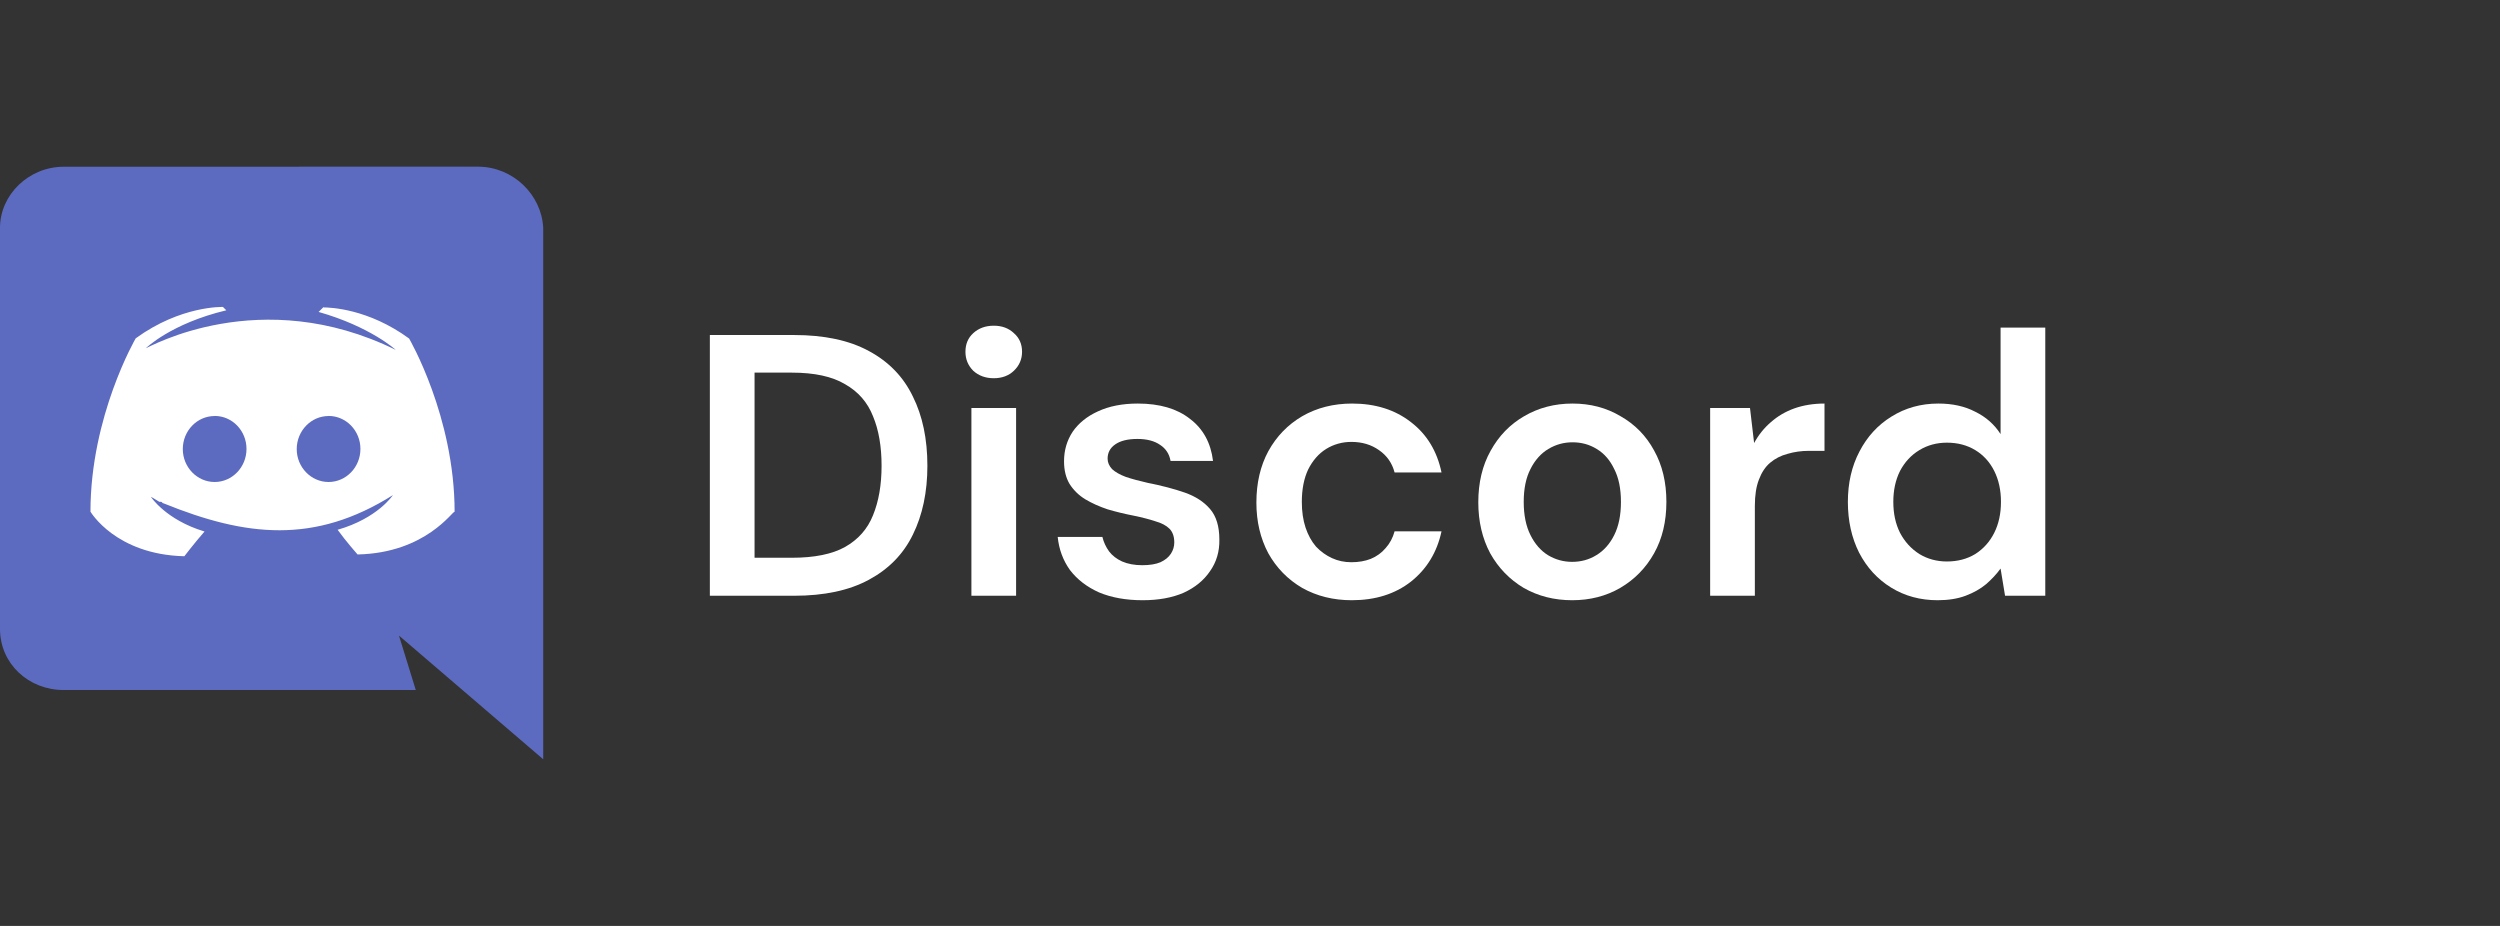 <svg width="135" height="50" viewBox="0 0 135 50" fill="none" xmlns="http://www.w3.org/2000/svg">
<rect x="0" y="0" width="135" height="50" fill="#333333" stroke="none"/>
<rect x="2.934" y="11.933" width="22.489" height="21.511" fill="white"/>
<path d="M3.44 37.261H22.452L21.544 34.321C21.679 34.439 29.333 41 29.333 41L29.333 12.3C29.243 10.516 27.707 9 25.803 9L3.447 9.004C1.544 9.004 0 10.523 0 12.307L0 33.96C0 35.841 1.541 37.261 3.44 37.261ZM17.504 16.577L17.46 16.593L17.476 16.577H17.504ZM7.329 18.269C9.773 16.491 12.039 16.576 12.039 16.576L12.221 16.756C9.231 17.469 7.875 18.805 7.875 18.805C8.013 18.776 14.052 15.292 21.369 18.893C21.369 18.893 20.011 17.644 17.204 16.844L17.452 16.6C17.84 16.601 19.893 16.673 22.091 18.28C22.091 18.28 24.549 22.48 24.549 27.64C24.468 27.541 23.024 29.861 19.308 29.941C19.308 29.941 18.679 29.229 18.231 28.608C20.404 27.984 21.217 26.736 21.217 26.736C16.987 29.4 13.279 28.984 8.843 27.184C8.801 27.184 8.783 27.165 8.761 27.144V27.136C8.74 27.116 8.721 27.096 8.68 27.096H8.6C8.328 26.917 8.147 26.829 8.147 26.829C8.147 26.829 8.959 28.077 11.045 28.701C10.497 29.327 9.955 30.037 9.955 30.037C6.24 29.949 4.885 27.629 4.885 27.629C4.885 22.461 7.329 18.269 7.329 18.269Z" fill="#5C6BC0"/>
<path d="M17.743 26.028C18.691 26.028 19.463 25.228 19.463 24.241C19.463 23.261 18.695 22.461 17.743 22.461V22.465C16.799 22.465 16.026 23.262 16.023 24.249C16.023 25.228 16.795 26.028 17.743 26.028Z" fill="#5C6BC0"/>
<path d="M11.591 26.028C12.539 26.028 13.311 25.228 13.311 24.241C13.311 23.261 12.544 22.461 11.596 22.461L11.591 22.465C10.643 22.465 9.871 23.262 9.871 24.249C9.871 25.228 10.643 26.028 11.591 26.028Z" fill="#5C6BC0"/>
<path d="M38.332 32.171V18.091H42.878C44.514 18.091 45.861 18.379 46.921 18.956C47.994 19.532 48.785 20.35 49.294 21.41C49.817 22.456 50.079 23.703 50.079 25.151C50.079 26.572 49.817 27.813 49.294 28.872C48.785 29.918 47.994 30.729 46.921 31.306C45.861 31.882 44.514 32.171 42.878 32.171H38.332ZM40.746 30.119H42.757C43.977 30.119 44.936 29.925 45.633 29.536C46.344 29.134 46.847 28.564 47.142 27.826C47.45 27.075 47.605 26.183 47.605 25.151C47.605 24.105 47.45 23.213 47.142 22.476C46.847 21.725 46.344 21.148 45.633 20.746C44.936 20.33 43.977 20.122 42.757 20.122H40.746V30.119Z" fill="white"/>
<path d="M52.456 32.171V22.033H54.869V32.171H52.456ZM53.663 20.424C53.22 20.424 52.851 20.29 52.556 20.022C52.275 19.74 52.134 19.398 52.134 18.996C52.134 18.58 52.275 18.245 52.556 17.99C52.851 17.722 53.22 17.588 53.663 17.588C54.105 17.588 54.467 17.722 54.749 17.99C55.044 18.245 55.191 18.58 55.191 18.996C55.191 19.398 55.044 19.74 54.749 20.022C54.467 20.29 54.105 20.424 53.663 20.424Z" fill="white"/>
<path d="M61.702 32.412C60.803 32.412 60.019 32.271 59.348 31.99C58.691 31.695 58.168 31.292 57.779 30.783C57.404 30.26 57.183 29.663 57.116 28.993H59.529C59.596 29.274 59.717 29.536 59.891 29.777C60.066 30.005 60.3 30.186 60.595 30.32C60.904 30.454 61.266 30.521 61.682 30.521C62.084 30.521 62.412 30.468 62.667 30.36C62.922 30.24 63.11 30.086 63.23 29.898C63.351 29.71 63.411 29.509 63.411 29.294C63.411 28.973 63.324 28.724 63.15 28.55C62.976 28.376 62.721 28.242 62.386 28.148C62.064 28.041 61.675 27.94 61.219 27.846C60.736 27.752 60.267 27.638 59.811 27.504C59.368 27.357 58.966 27.176 58.604 26.961C58.255 26.747 57.974 26.472 57.759 26.137C57.558 25.801 57.458 25.392 57.458 24.91C57.458 24.32 57.612 23.79 57.92 23.32C58.242 22.851 58.698 22.482 59.288 22.214C59.891 21.933 60.609 21.792 61.44 21.792C62.62 21.792 63.559 22.067 64.256 22.616C64.967 23.153 65.383 23.91 65.503 24.889H63.21C63.143 24.514 62.956 24.226 62.647 24.024C62.339 23.81 61.93 23.703 61.42 23.703C60.897 23.703 60.495 23.803 60.213 24.004C59.945 24.192 59.811 24.447 59.811 24.769C59.811 24.97 59.891 25.158 60.052 25.332C60.227 25.493 60.475 25.634 60.797 25.754C61.118 25.862 61.514 25.969 61.983 26.076C62.734 26.224 63.398 26.398 63.975 26.599C64.551 26.8 65.007 27.095 65.342 27.484C65.678 27.873 65.845 28.423 65.845 29.134C65.859 29.777 65.691 30.347 65.342 30.843C65.007 31.339 64.531 31.728 63.914 32.01C63.297 32.278 62.56 32.412 61.702 32.412Z" fill="white"/>
<path d="M72.995 32.412C72.002 32.412 71.111 32.191 70.319 31.748C69.542 31.292 68.931 30.669 68.489 29.878C68.06 29.073 67.845 28.161 67.845 27.142C67.845 26.083 68.06 25.158 68.489 24.366C68.931 23.562 69.542 22.932 70.319 22.476C71.111 22.02 72.009 21.792 73.015 21.792C74.275 21.792 75.335 22.127 76.193 22.797C77.051 23.455 77.601 24.36 77.842 25.513H75.308C75.174 25.003 74.892 24.601 74.463 24.306C74.047 24.011 73.551 23.863 72.975 23.863C72.478 23.863 72.022 23.991 71.607 24.246C71.204 24.5 70.883 24.869 70.641 25.352C70.413 25.835 70.299 26.418 70.299 27.102C70.299 27.625 70.366 28.087 70.5 28.49C70.635 28.892 70.822 29.234 71.064 29.516C71.318 29.784 71.607 29.992 71.928 30.139C72.25 30.287 72.599 30.36 72.975 30.36C73.363 30.36 73.712 30.3 74.02 30.179C74.342 30.045 74.611 29.851 74.825 29.596C75.053 29.341 75.214 29.04 75.308 28.691H77.842C77.601 29.817 77.051 30.723 76.193 31.406C75.335 32.077 74.269 32.412 72.995 32.412Z" fill="white"/>
<path d="M84.896 32.412C83.931 32.412 83.059 32.191 82.281 31.748C81.517 31.292 80.914 30.669 80.471 29.878C80.042 29.073 79.828 28.155 79.828 27.122C79.828 26.063 80.049 25.137 80.491 24.346C80.934 23.542 81.537 22.918 82.302 22.476C83.079 22.02 83.951 21.792 84.916 21.792C85.882 21.792 86.747 22.02 87.511 22.476C88.289 22.918 88.892 23.535 89.321 24.326C89.764 25.117 89.985 26.043 89.985 27.102C89.985 28.161 89.764 29.087 89.321 29.878C88.879 30.669 88.269 31.292 87.491 31.748C86.727 32.191 85.862 32.412 84.896 32.412ZM84.896 30.34C85.379 30.34 85.815 30.22 86.204 29.978C86.606 29.737 86.928 29.375 87.169 28.892C87.411 28.409 87.531 27.813 87.531 27.102C87.531 26.391 87.411 25.801 87.169 25.332C86.941 24.849 86.626 24.487 86.224 24.246C85.835 24.004 85.399 23.884 84.916 23.884C84.447 23.884 84.011 24.004 83.609 24.246C83.207 24.487 82.885 24.849 82.644 25.332C82.402 25.801 82.281 26.391 82.281 27.102C82.281 27.813 82.402 28.409 82.644 28.892C82.885 29.375 83.2 29.737 83.589 29.978C83.991 30.22 84.427 30.34 84.896 30.34Z" fill="white"/>
<path d="M92.348 32.171V22.033H94.5L94.722 23.924C94.963 23.481 95.265 23.106 95.627 22.797C95.989 22.476 96.411 22.228 96.894 22.053C97.39 21.879 97.933 21.792 98.523 21.792V24.346H97.678C97.276 24.346 96.894 24.4 96.532 24.507C96.17 24.601 95.855 24.762 95.586 24.99C95.332 25.204 95.13 25.506 94.983 25.895C94.835 26.271 94.762 26.747 94.762 27.323V32.171H92.348Z" fill="white"/>
<path d="M104.632 32.412C103.694 32.412 102.855 32.184 102.118 31.728C101.38 31.272 100.804 30.642 100.388 29.837C99.986 29.033 99.785 28.121 99.785 27.102C99.785 26.083 99.993 25.178 100.408 24.387C100.824 23.582 101.4 22.952 102.138 22.496C102.889 22.026 103.734 21.792 104.672 21.792C105.437 21.792 106.101 21.939 106.664 22.234C107.24 22.516 107.696 22.918 108.031 23.441V17.689H110.445V32.171H108.273L108.031 30.702C107.817 30.997 107.555 31.279 107.247 31.547C106.939 31.802 106.57 32.01 106.141 32.171C105.712 32.332 105.209 32.412 104.632 32.412ZM105.135 30.32C105.712 30.32 106.221 30.186 106.664 29.918C107.106 29.636 107.448 29.254 107.69 28.771C107.931 28.289 108.052 27.732 108.052 27.102C108.052 26.472 107.931 25.915 107.69 25.433C107.448 24.95 107.106 24.574 106.664 24.306C106.221 24.038 105.712 23.904 105.135 23.904C104.585 23.904 104.089 24.038 103.647 24.306C103.204 24.574 102.855 24.95 102.601 25.433C102.359 25.915 102.239 26.472 102.239 27.102C102.239 27.732 102.359 28.289 102.601 28.771C102.855 29.254 103.204 29.636 103.647 29.918C104.089 30.186 104.585 30.32 105.135 30.32Z" fill="white"/>
</svg>
